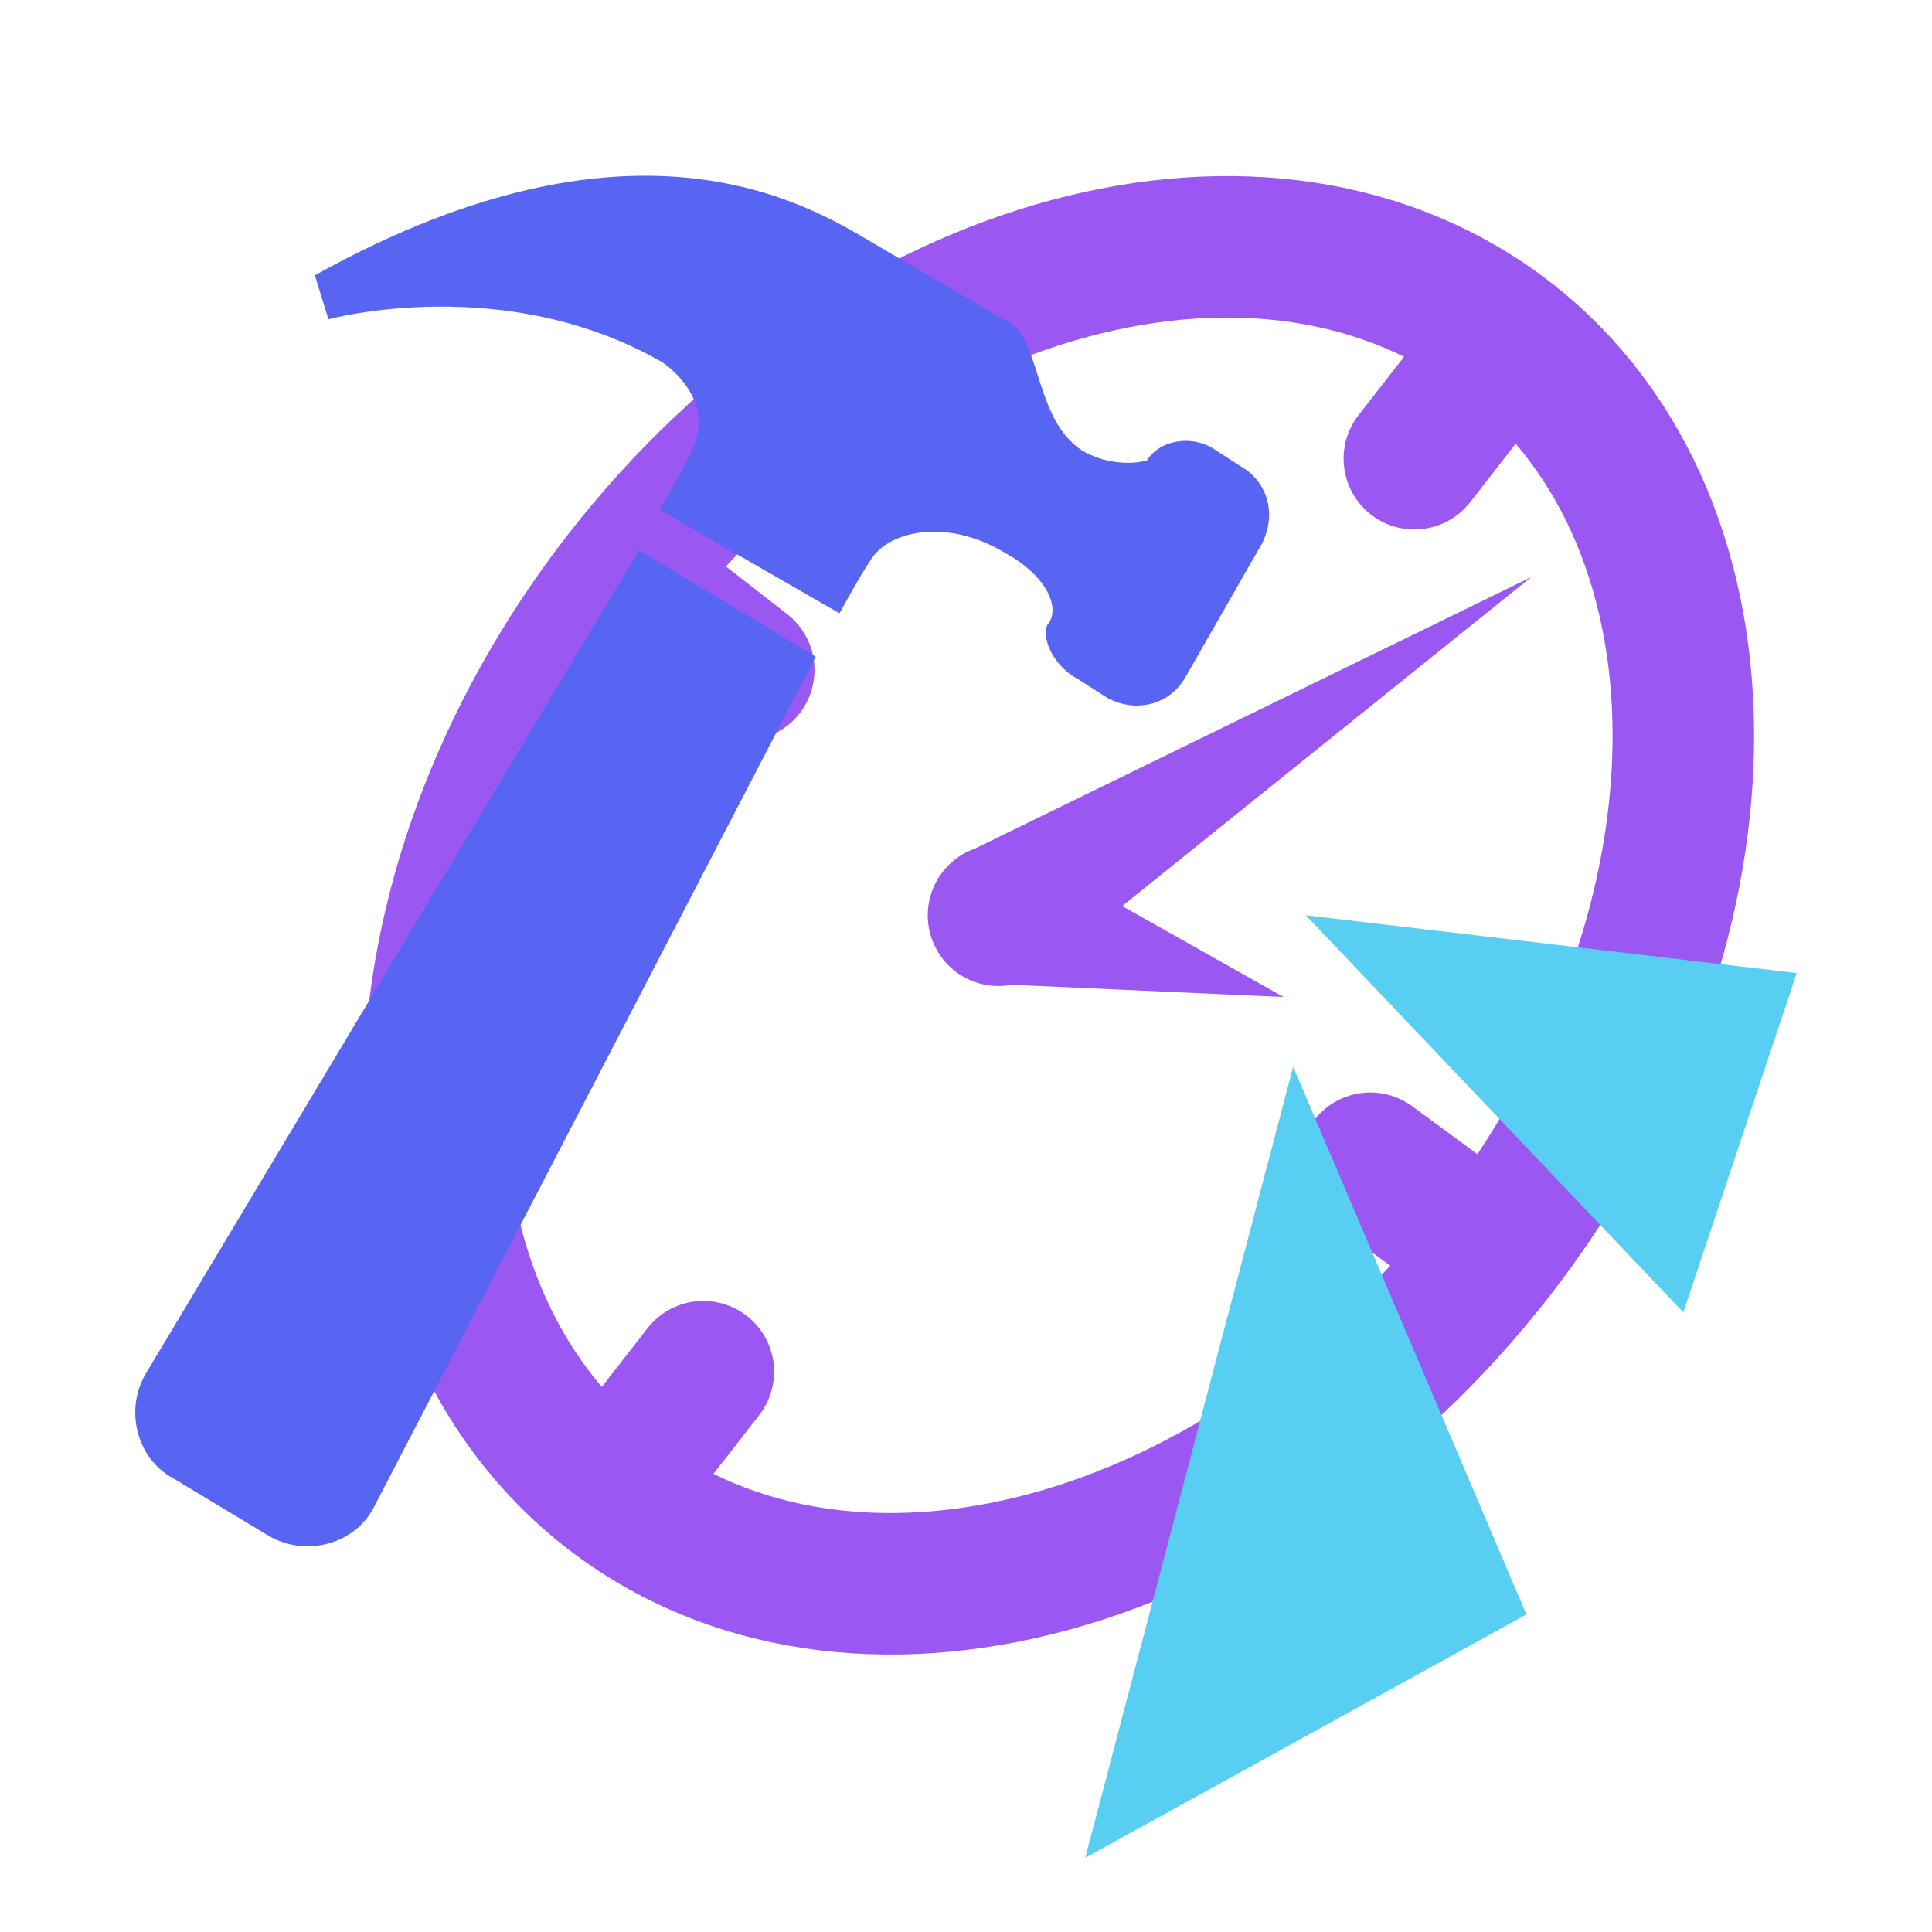 <svg viewBox="0 0 1024 1024" xmlns="http://www.w3.org/2000/svg" xml:space="preserve" style="fill-rule:evenodd;clip-rule:evenodd;stroke-linecap:round;stroke-linejoin:round;stroke-miterlimit:1.5"><clipPath id="a"><path d="M1024 0H0v1024h1024V0ZM708.407 555.586a25 25 0 0 0-47.18 3.44L551.033 978.313a25.002 25.002 0 0 0 8.815 26.077c7.889 6.14 18.682 7 27.439 2.17l233.81-128.967c11.231-6.195 15.952-19.884 10.927-31.685L708.407 555.586Zm-383.9-284.623a24.886 24.886 0 0 0-7.289 7.753L55.784 715.285l-.131.221c-18.371 31.408-7.092 72.672 23.645 89.68l50.264 30.261.272.161c31.598 18.483 73.173 6.954 89.986-24.207.062-.115.123-.23.183-.346l234.529-451.434a24.858 24.858 0 0 0 2.78-12.82 24.957 24.957 0 0 0 9.593-9.764s10.394-19.368 13.993-24.203a25.044 25.044 0 0 0 2.016-3.183c1.222-2.297 4.81-2.224 8.427-2.639 8.404-.964 18.518 1.363 28.62 7.551.36.221.726.432 1.097.634 4.013 2.187 7.977 5.998 10.216 8.351-2.871 8.438-2.652 18.998 1.753 29.504 4.654 11.101 14.167 22.19 25.654 28.466l14.933 9.556c.584.374 1.184.723 1.797 1.047 27.691 14.629 59.153 5.616 74.267-20.223l.114-.198 40.595-70.887c.142-.248.28-.499.413-.751 14.526-27.51 5.733-58.72-19.693-73.951l-13.979-9.014c-17.548-11.576-43.961-10.984-61.207 3.218-2.948-.229-6.162-1.113-9.17-2.756-4.331-3.088-6.377-8.059-8.327-12.905-2.398-5.957-4.183-12.169-6.039-17.898-5.589-17.242-13.629-30.706-24.759-37.216l-68.568-40.107c-17.756-10.385-52.061-32.697-105.829-39.365-52.592-6.521-124.535 1.749-218.502 54.007-10.328 5.744-15.223 17.936-11.735 29.227l7.2 23.312c3.982 12.89 17.473 20.296 30.486 16.735 0 0 82.96-22.695 157.74 20.237 2.73 1.797 9.891 7.526 5.11 15.7a24.718 24.718 0 0 0-.904 1.692c-3.694 7.599-5.635 10.971-5.638 10.977l-9.081 15.524a24.937 24.937 0 0 0-3.398 13.484Zm370.533 189.34A25 25 0 0 0 674 502.358l200.084 210.43a24.999 24.999 0 0 0 41.827-9.301l60.106-179.806a25.002 25.002 0 0 0-20.789-32.755L695.04 460.303Z"/></clipPath><g clip-path="url(#a)"><path d="M799.161 179.518c127.043 98.935 123.543 316.198-7.811 484.87-131.353 168.673-341.139 225.291-468.181 126.356-127.043-98.934-123.543-316.197 7.81-484.87 131.354-168.672 341.139-225.29 468.182-126.356ZM330.979 305.874l63.216 49.229M791.35 664.388l-65.075-47.847M323.169 790.744l49.623-63.721m426.369-547.505-49.53 63.603" style="fill:none;stroke:#9a57f2;stroke-width:75px"/><path d="m594.799 480.226 216.743-174.352-295 143.989c-2.554.916-5 2.113-7.292 3.559l-.107.052-.911.612-.226.147-.086.062-.379.254-.769.575-.227.164-.114.091-.419.313-.668.554-.21.167-.132.117-.446.369-.578.531-.201.177-.153.148-.449.412-.493.501-.206.2-.182.193-.425.432-.412.462-.224.238-.217.256-.378.425-.336.416-.249.293-.255.332-.314.39-.268.368-.278.361-.285.413-.247.338-.21.322-.305.439-.3.483-.184.281-.166.281-.326.526-.294.531-.135.228-.133.254-.341.615-.268.547-.099.188-.113.243-.346.705-.228.532-.075.16-.101.249-.342.797-.182.491-.055.134-.093.264-.334.901-.137.435-.035.1-.078.258-.329 1.047-.099.382-.011.038-.033.134a36.995 36.995 0 0 0-1.066 14.047l.012.133.002.014.009.09.124.85.121.851.017.09.002.013.026.132a37.258 37.258 0 0 0 4.992 13.172l.071.12.021.033.203.338.611.911.148.226.061.086.255.379.575.769.164.227.09.114.314.419.553.668.168.21.116.132.37.446.531.578.177.201.148.153.412.449.501.494.199.206.194.181.432.426.462.411.238.224.256.217.424.378.417.336.293.249.332.255.39.315.368.268.361.277.412.286.339.246.321.211.44.304.483.3.281.184.281.166.526.326.53.295.229.134.254.133.615.341.547.268.188.099.243.113.705.346.532.229.16.074.248.101.798.343.49.182.135.054.264.093.9.334.436.137.099.035.259.078 1.047.329.06.003a37.502 37.502 0 0 0 17.312.778l144.001 6.476-85.484-48.21Z" style="fill:#9a57f2"/></g><path d="m338.666 291.56 93.681 56.536L197.819 799.53c-10.326 19.137-35.957 25.85-55.363 14.499l-50.724-30.538c-19.138-10.325-25.85-35.956-14.499-55.362L338.666 291.56Zm330.027-3.171-40.595 70.887c-8.324 14.231-25.758 18.797-41.009 10.74l-15.794-10.106c-11.375-5.785-19.503-20.09-16.257-28.609 7.616-8.568-.292-26.216-22.017-38.056-31.319-19.186-63.369-11.888-72.177 4.661-4.052 5.443-15.891 27.168-15.891 27.168l-95.468-54.972 9.081-15.525s2.27-3.881 6.542-12.669c17.405-29.756-14.182-49.968-14.182-49.968-83.825-48.162-176.847-22.704-176.847-22.704l-7.201-23.312c174.998-97.322 267.214-33.829 299.558-14.911l68.568 40.107c16.818 9.837 13.425 51.261 38.543 67.689 11.644 6.811 25.021 7.69 34.248 5.273 7.835-11.912 25.045-13.132 35.663-6.053l14.5 9.349c14.226 8.325 18.79 25.754 10.735 41.011Z" style="fill:#5865f2;fill-rule:nonzero"/><path d="M685.405 565.38 575.212 984.667l233.811-128.965L685.405 565.38Zm6.712-80.249 260.189 30.624-60.105 179.807-200.084-210.431Z" style="fill:#57cef2"/></svg>